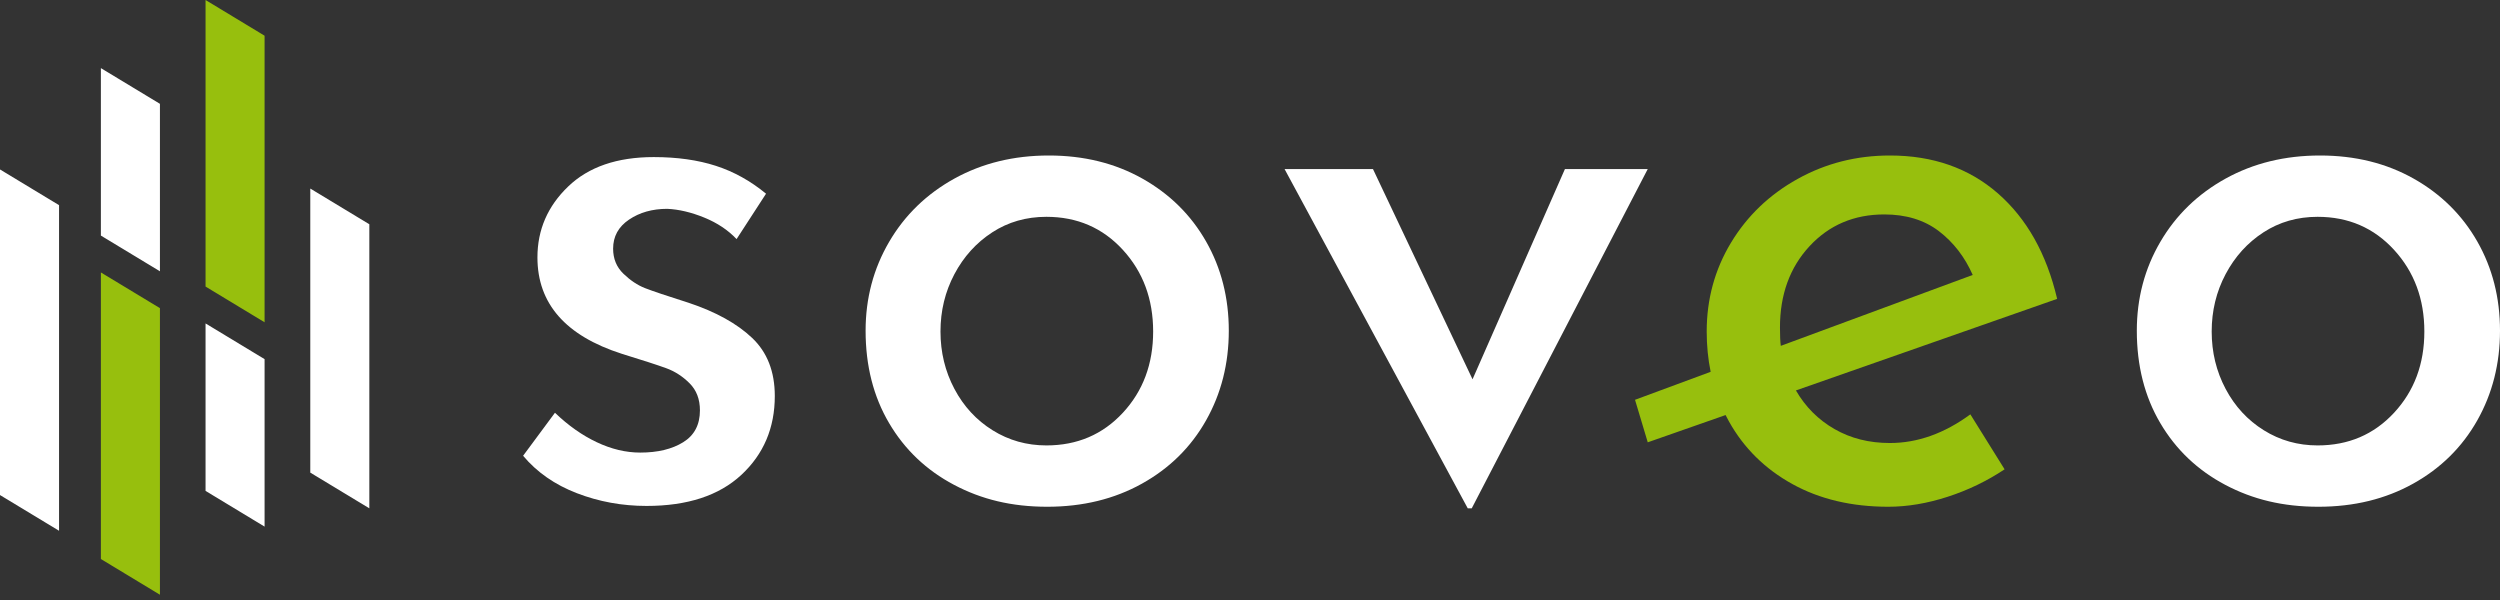 <svg width="150" height="36" viewBox="0 0 150 36" fill="none" xmlns="http://www.w3.org/2000/svg">
<rect x="0" y="0" width="150" height="36" fill="#333333" stroke="none"/>
<g clip-path="url(#clip0_239_641)">
<path d="M34.613 29.592C33.29 29.083 32.215 28.334 31.386 27.346L33.298 24.765C34.094 25.53 34.93 26.12 35.806 26.533C36.683 26.948 37.552 27.155 38.412 27.155C39.463 27.155 40.323 26.948 40.993 26.533C41.661 26.12 41.996 25.482 41.996 24.622C41.996 23.953 41.789 23.411 41.374 22.997C40.961 22.583 40.491 22.28 39.965 22.089C39.438 21.898 38.555 21.611 37.312 21.229C33.935 20.146 32.246 18.218 32.246 15.446C32.246 13.79 32.859 12.372 34.087 11.193C35.312 10.014 37.026 9.425 39.224 9.425C40.625 9.425 41.868 9.6 42.951 9.95C44.034 10.301 45.038 10.858 45.962 11.622L44.194 14.346C43.684 13.805 43.039 13.375 42.258 13.056C41.478 12.738 40.737 12.562 40.036 12.53C39.144 12.53 38.38 12.745 37.743 13.176C37.105 13.606 36.787 14.187 36.787 14.92C36.787 15.526 36.994 16.028 37.408 16.426C37.821 16.824 38.251 17.111 38.698 17.286C39.144 17.461 40.02 17.756 41.326 18.17C42.951 18.712 44.218 19.413 45.125 20.273C46.034 21.133 46.488 22.296 46.488 23.761C46.488 25.673 45.818 27.25 44.481 28.493C43.142 29.735 41.247 30.356 38.794 30.356C37.328 30.356 35.934 30.101 34.613 29.592V29.592Z" fill="white"/>
<path d="M53.346 14.515C54.285 12.906 55.592 11.64 57.264 10.715C58.938 9.791 60.825 9.33 62.928 9.33C65.03 9.33 66.901 9.792 68.543 10.715C70.183 11.639 71.459 12.898 72.366 14.491C73.274 16.084 73.728 17.868 73.728 19.842C73.728 21.817 73.274 23.61 72.366 25.219C71.459 26.828 70.176 28.095 68.519 29.018C66.862 29.942 64.966 30.405 62.832 30.405C60.697 30.405 58.897 29.966 57.241 29.09C55.584 28.215 54.285 26.98 53.346 25.387C52.406 23.794 51.936 21.945 51.936 19.843C51.936 17.9 52.406 16.123 53.346 14.515ZM57.264 23.332C57.821 24.383 58.586 25.212 59.559 25.817C60.53 26.422 61.605 26.725 62.784 26.725C64.632 26.725 66.161 26.072 67.373 24.765C68.583 23.46 69.189 21.835 69.189 19.891C69.189 17.947 68.583 16.314 67.373 14.993C66.161 13.671 64.633 13.009 62.784 13.009C61.573 13.009 60.49 13.32 59.534 13.941C58.578 14.563 57.821 15.399 57.264 16.45C56.707 17.502 56.429 18.649 56.429 19.891C56.429 21.134 56.707 22.28 57.264 23.332Z" fill="white"/>
<path d="M98.865 10.142L88.304 30.5H88.065L77.073 10.142H82.378L88.352 22.758L93.896 10.142H98.866H98.865Z" fill="white"/>
<path d="M129.618 14.515C130.558 12.906 131.864 11.64 133.536 10.715C135.21 9.791 137.098 9.33 139.2 9.33C141.303 9.33 143.174 9.792 144.815 10.715C146.456 11.639 147.731 12.898 148.639 14.491C149.546 16.084 150 17.868 150 19.842C150 21.817 149.546 23.61 148.639 25.219C147.731 26.828 146.448 28.095 144.791 29.018C143.134 29.942 141.239 30.405 139.104 30.405C136.97 30.405 135.169 29.966 133.513 29.09C131.857 28.215 130.558 26.98 129.618 25.387C128.678 23.794 128.209 21.945 128.209 19.843C128.209 17.9 128.678 16.123 129.618 14.515ZM133.536 23.332C134.093 24.383 134.859 25.212 135.831 25.817C136.803 26.422 137.877 26.725 139.056 26.725C140.905 26.725 142.433 26.072 143.645 24.765C144.855 23.46 145.461 21.835 145.461 19.891C145.461 17.947 144.855 16.314 143.645 14.993C142.434 13.671 140.905 13.009 139.056 13.009C137.845 13.009 136.763 13.32 135.807 13.941C134.851 14.562 134.093 15.399 133.536 16.45C132.979 17.502 132.701 18.649 132.701 19.891C132.701 21.134 132.979 22.28 133.536 23.332Z" fill="white"/>
<path d="M113.394 26.581C112.151 26.581 111.044 26.303 110.072 25.745C109.1 25.188 108.328 24.415 107.755 23.427L123.429 17.932C122.793 15.224 121.605 13.113 119.869 11.599C118.133 10.087 115.975 9.33 113.394 9.33C111.386 9.33 109.538 9.8 107.851 10.739C106.161 11.679 104.831 12.954 103.859 14.562C102.888 16.171 102.402 17.948 102.402 19.891C102.402 20.733 102.482 21.54 102.639 22.309L98.101 23.988L98.865 26.539L103.535 24.903C103.601 25.034 103.668 25.163 103.74 25.291C104.631 26.885 105.898 28.134 107.539 29.042C109.18 29.95 111.1 30.405 113.298 30.405C114.445 30.405 115.632 30.205 116.858 29.807C118.085 29.41 119.225 28.859 120.276 28.159L118.221 24.861C116.659 26.008 115.05 26.581 113.394 26.581V26.581ZM106.847 20.751C106.815 20.497 106.798 20.13 106.798 19.652C106.798 17.677 107.388 16.052 108.567 14.777C109.745 13.503 111.243 12.866 113.059 12.866C114.365 12.866 115.456 13.2 116.333 13.869C117.208 14.539 117.886 15.415 118.363 16.497L106.847 20.751H106.847Z" fill="#97BF0D"/>
<path d="M3.543 31.846L0 29.703V10.167L3.543 12.31V31.846Z" fill="white"/>
<path d="M9.596 35.684L6.053 33.541V16.347L9.596 18.489V35.684Z" fill="#97BF0D"/>
<path d="M9.596 16.278L6.053 14.135V4.087L9.596 6.23V16.278Z" fill="white"/>
<path d="M12.333 0L15.875 2.143V19.337L12.333 17.194V0Z" fill="#97BF0D"/>
<path d="M12.333 19.406L15.875 21.549V31.597L12.333 29.454V19.406Z" fill="white"/>
<path d="M18.617 11.313V28.357L22.16 30.5V13.456L18.617 11.313Z" fill="white"/>
</g>
<defs>
<clipPath id="clip0_239_641">
<rect width="150" height="35.684" fill="white"/>
</clipPath>
</defs>
</svg>
